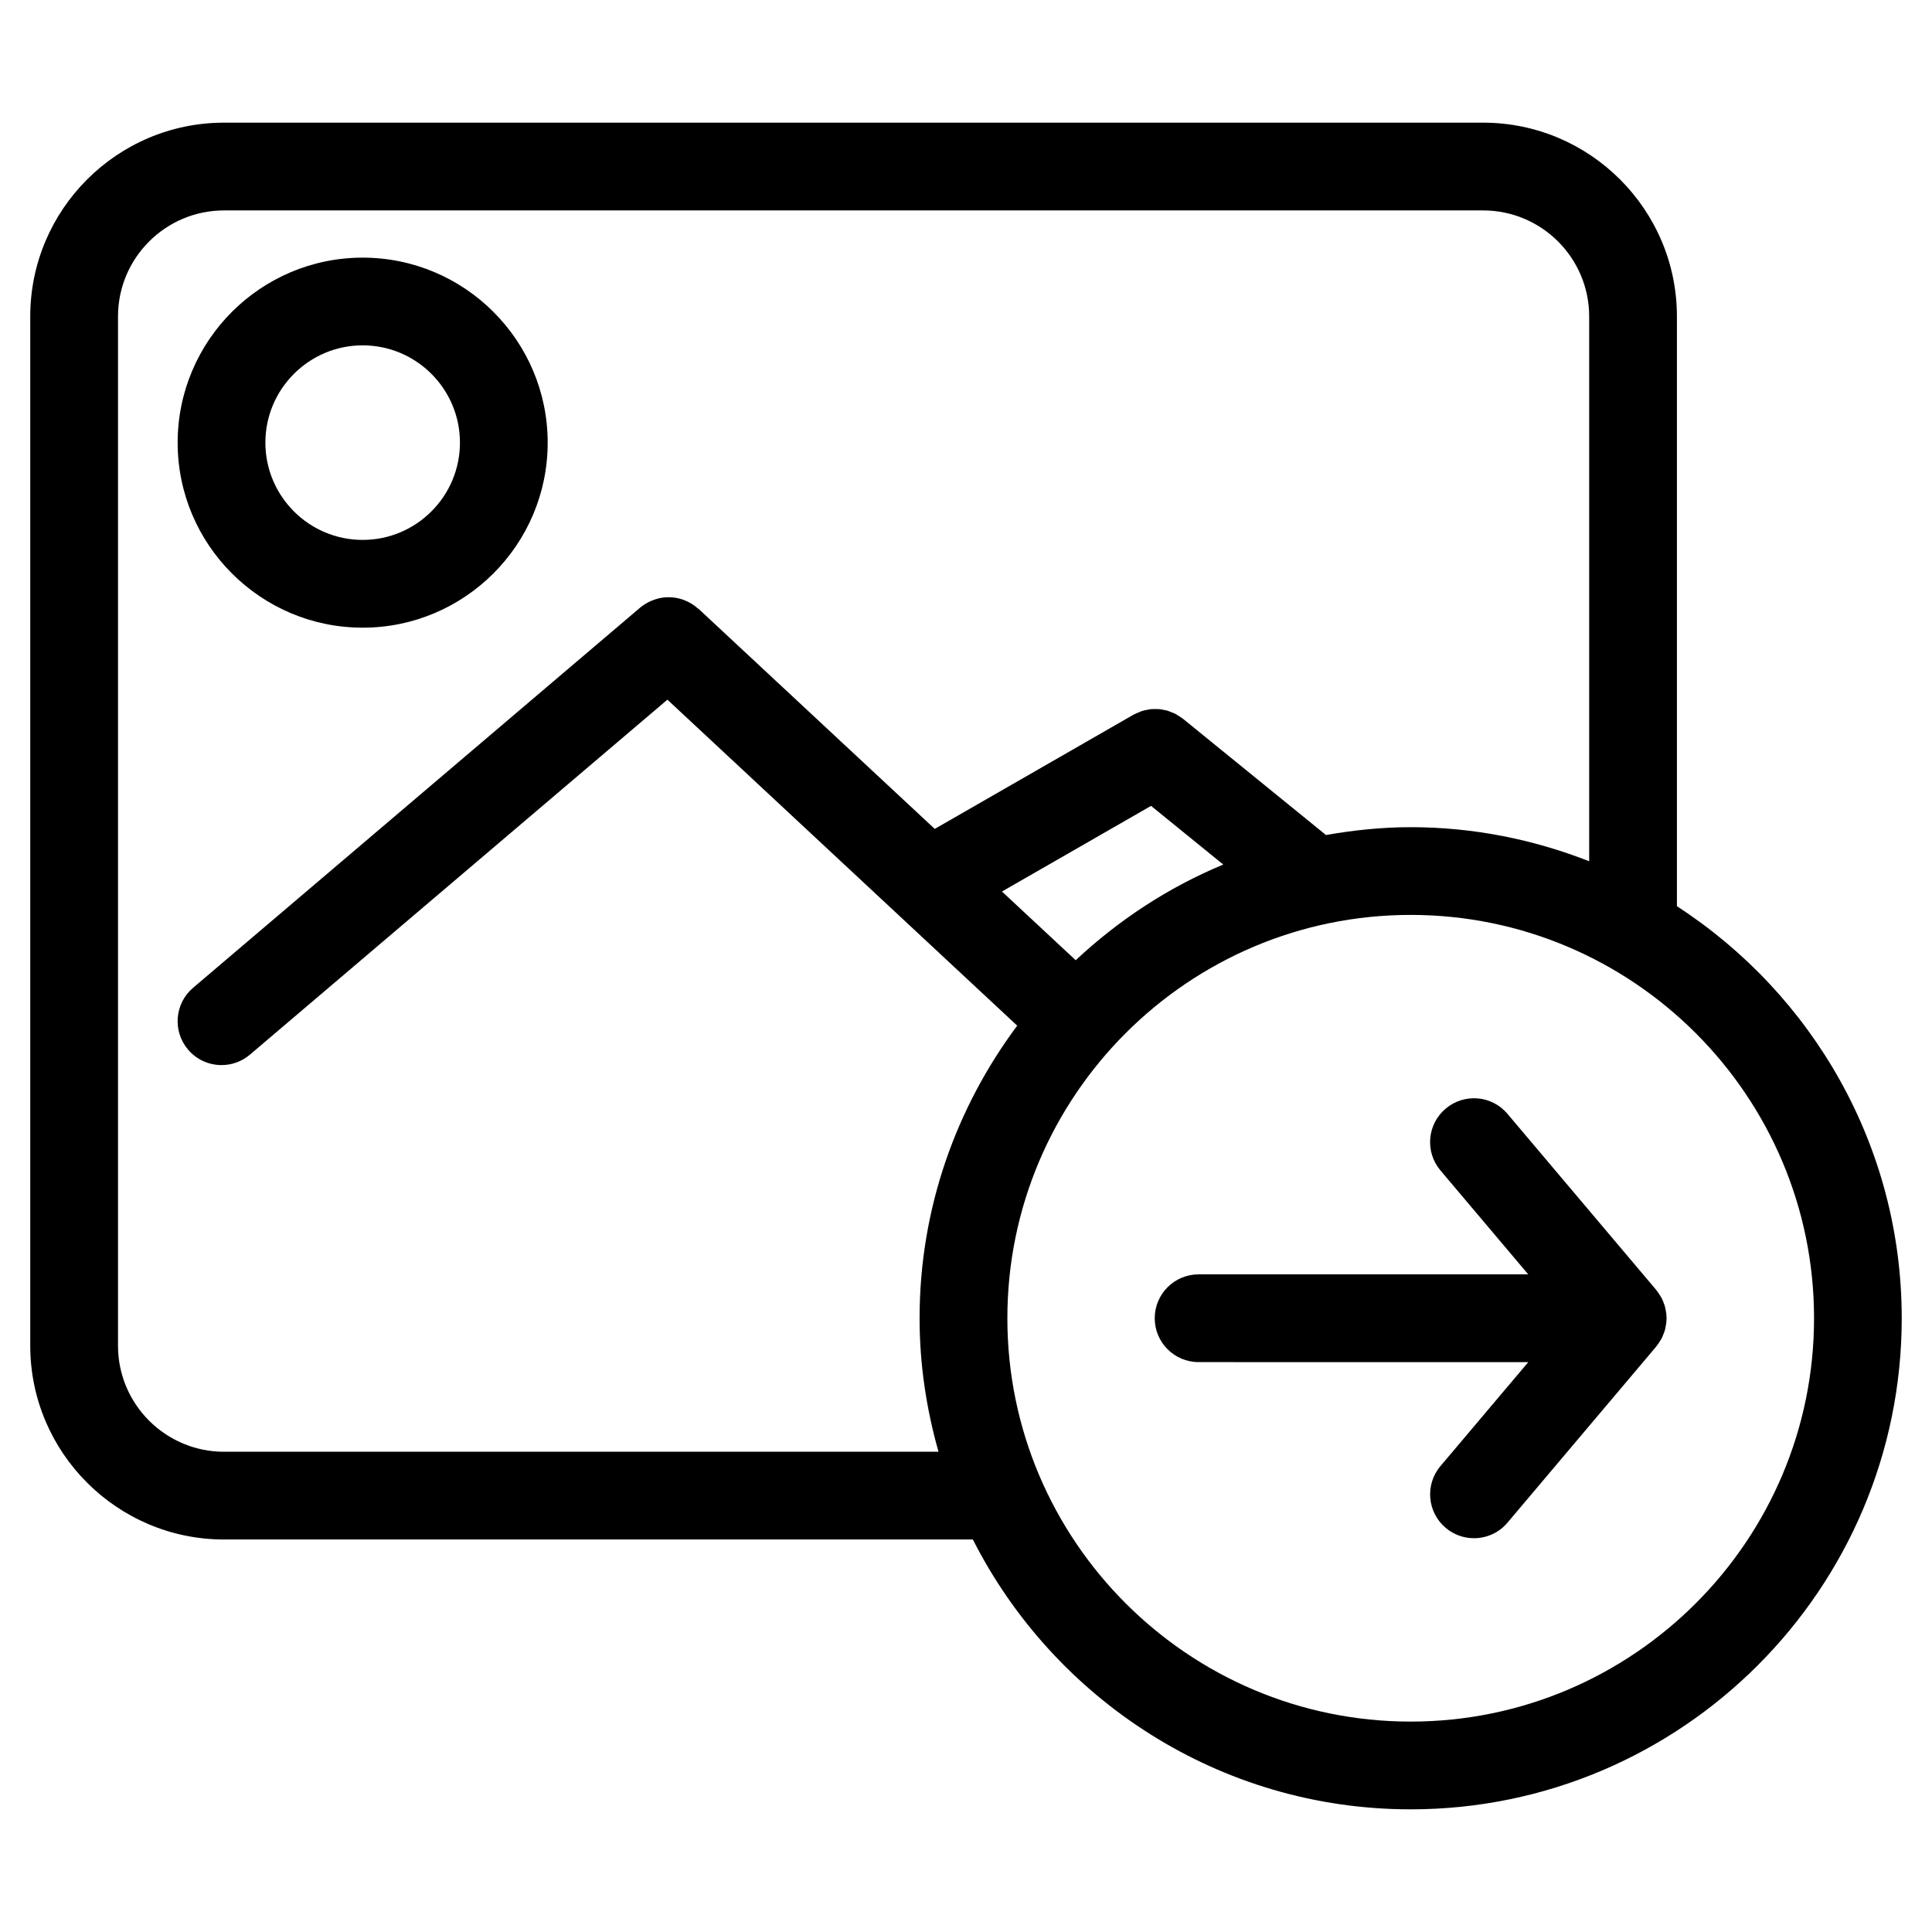 <?xml version="1.0" encoding="UTF-8"?>
<!-- Uploaded to: SVG Repo, www.svgrepo.com, Generator: SVG Repo Mixer Tools -->
<svg fill="#000000" width="800px" height="800px" version="1.1" viewBox="144 144 512 512" xmlns="http://www.w3.org/2000/svg">
 <g>
  <path d="m588.4 384.16v-156.3c0-28.312-23.035-51.352-51.352-51.352h-333.68c-28.312 0-51.352 23.035-51.352 51.352v272.77c0 28.312 23.035 51.352 51.352 51.352h198.45c21.484 42.352 65.371 71.512 116.02 71.512 71.758 0 130.14-58.379 130.14-130.14 0-45.75-23.777-85.984-59.582-109.2zm-385.03 144.57c-15.492 0-28.098-12.602-28.098-28.098v-272.77c0-15.492 12.602-28.098 28.098-28.098h333.68c15.492 0 28.098 12.602 28.098 28.098v144.38c-14.688-5.758-30.602-9.031-47.305-9.031-7.664 0-15.137 0.797-22.445 2.078l-37.902-30.809c-0.055-0.039-0.109-0.062-0.164-0.109-0.324-0.254-0.676-0.457-1.023-0.676-0.316-0.203-0.621-0.418-0.953-0.582-0.246-0.125-0.512-0.203-0.773-0.309-0.449-0.188-0.891-0.379-1.355-0.512-0.172-0.047-0.355-0.055-0.535-0.102-0.543-0.125-1.102-0.242-1.652-0.277-0.219-0.016-0.449 0.008-0.668 0-0.512-0.008-1.031-0.023-1.543 0.039-0.277 0.031-0.551 0.117-0.828 0.164-0.465 0.086-0.922 0.164-1.371 0.309-0.254 0.086-0.504 0.211-0.766 0.316-0.465 0.18-0.914 0.363-1.355 0.605-0.047 0.031-0.102 0.039-0.148 0.07l-52.645 30.25-62.582-58.309c-0.062-0.062-0.156-0.078-0.219-0.133-1.055-0.945-2.231-1.652-3.496-2.148-0.156-0.062-0.301-0.125-0.457-0.18-1.262-0.434-2.566-0.637-3.891-0.621-0.172 0-0.34 0-0.512 0.008-1.293 0.07-2.574 0.371-3.797 0.883-0.18 0.07-0.348 0.141-0.527 0.227-0.898 0.426-1.766 0.938-2.566 1.613l-118.5 100.77c-4.891 4.156-5.488 11.496-1.324 16.387 2.293 2.703 5.574 4.094 8.859 4.094 2.668 0 5.34-0.906 7.527-2.766l110.64-94.074 92.699 86.391c-16.168 21.688-25.871 48.473-25.871 77.539 0 12.277 1.82 24.105 5.016 35.375zm225.7-130.26-19.539-18.207 39.508-22.695 19.137 15.547c-14.578 6.055-27.75 14.727-39.105 25.355zm88.781 201.77c-58.938 0-106.89-47.953-106.89-106.89 0-58.93 47.953-106.89 106.89-106.89 58.93 0 106.89 47.953 106.89 106.89s-47.949 106.89-106.89 106.89z"/>
  <path d="m240.11 310.34c27.035 0 49.031-21.996 49.031-49.031 0-27.035-21.996-49.031-49.031-49.031-27.035 0-49.031 21.996-49.031 49.031 0 27.035 21.996 49.031 49.031 49.031zm0-74.82c14.215 0 25.781 11.562 25.781 25.781 0 14.215-11.562 25.781-25.781 25.781-14.215 0-25.781-11.562-25.781-25.781 0-14.215 11.566-25.781 25.781-25.781z"/>
  <path d="m461.64 481.72h87.359l-23.262-27.539c-4.148-4.906-3.527-12.238 1.379-16.379 4.906-4.156 12.254-3.535 16.379 1.379l39.422 46.668c0.039 0.047 0.07 0.109 0.109 0.164 0.141 0.164 0.254 0.34 0.379 0.504 0.203 0.277 0.379 0.559 0.559 0.852 0.117 0.188 0.246 0.371 0.348 0.566 0.094 0.172 0.164 0.348 0.242 0.52 0.148 0.301 0.254 0.605 0.371 0.914 0.086 0.227 0.18 0.449 0.246 0.676 0.055 0.18 0.086 0.363 0.133 0.535 0.078 0.316 0.133 0.629 0.18 0.953 0.039 0.234 0.094 0.465 0.117 0.699 0.023 0.211 0.016 0.434 0.023 0.645 0.008 0.164 0.047 0.309 0.047 0.473 0 0.164-0.039 0.309-0.047 0.473-0.008 0.211 0 0.434-0.023 0.645-0.023 0.234-0.078 0.465-0.117 0.699-0.055 0.324-0.109 0.637-0.18 0.945-0.047 0.18-0.078 0.363-0.133 0.543-0.07 0.227-0.164 0.449-0.246 0.676-0.117 0.309-0.227 0.613-0.371 0.914-0.078 0.172-0.156 0.348-0.242 0.52-0.102 0.195-0.234 0.379-0.348 0.566-0.18 0.293-0.355 0.574-0.551 0.844-0.133 0.172-0.246 0.348-0.387 0.512-0.039 0.055-0.07 0.117-0.109 0.164l-39.414 46.668c-2.293 2.727-5.582 4.125-8.883 4.125-2.652 0-5.316-0.898-7.496-2.742-4.906-4.141-5.527-11.473-1.379-16.379l23.262-27.539-87.367-0.008c-6.418 0-11.625-5.207-11.625-11.625 0-6.418 5.207-11.629 11.625-11.629z"/>
 </g>
</svg>